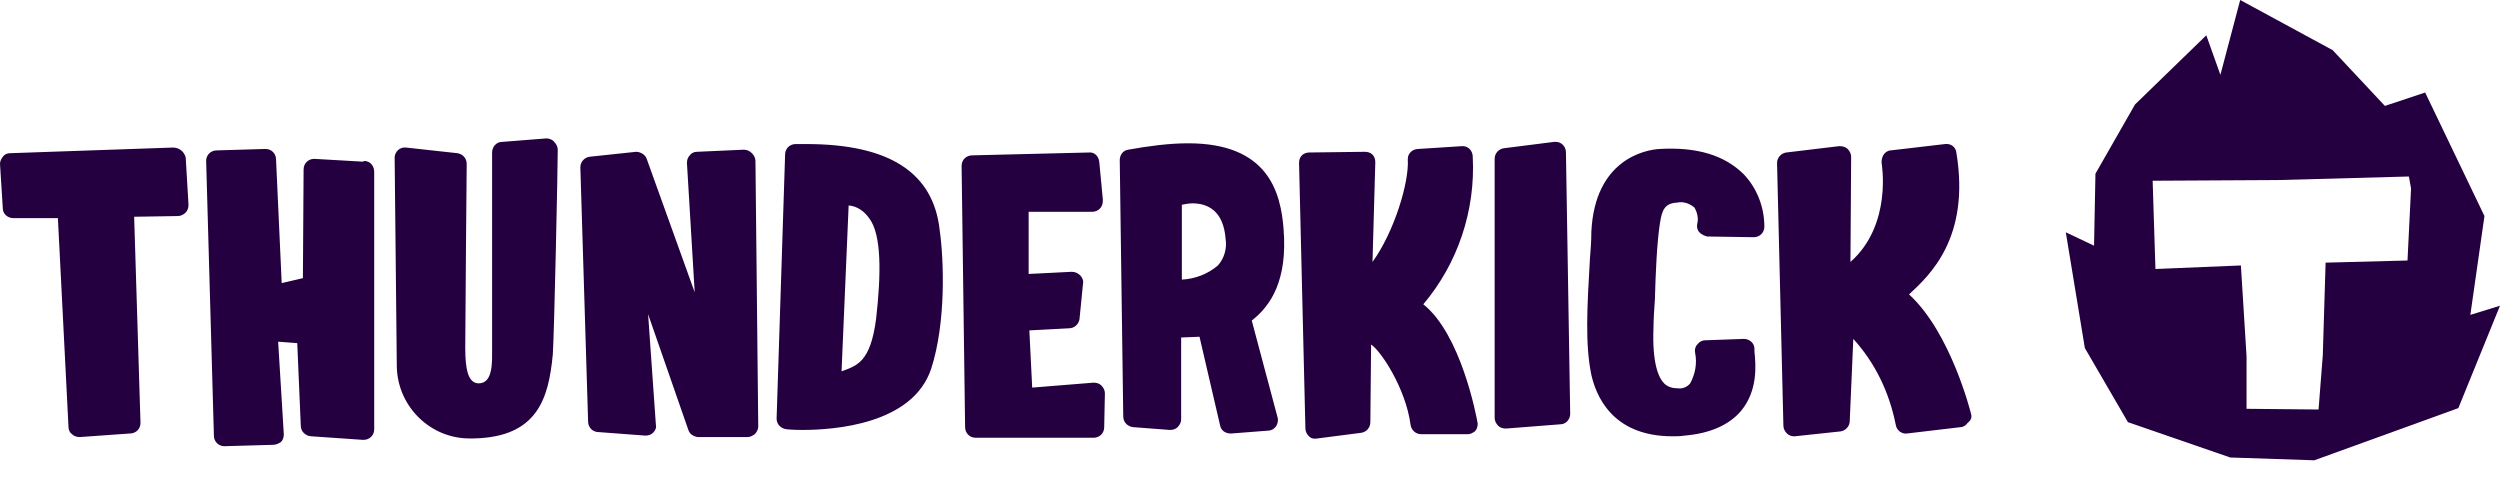 <svg width="50" height="10" viewBox="0 0 50 10" fill="none" xmlns="http://www.w3.org/2000/svg">
<path d="M3.459 2.951L0.198 3.064C0.141 3.064 0.085 3.092 0.056 3.135C0.028 3.177 0 3.219 0 3.276L0.056 4.166C0.056 4.279 0.155 4.363 0.268 4.363H1.158L1.37 8.543C1.37 8.599 1.398 8.656 1.44 8.684C1.483 8.726 1.539 8.741 1.596 8.741L2.598 8.67C2.711 8.67 2.81 8.585 2.81 8.458L2.683 4.335L3.558 4.321C3.615 4.321 3.671 4.293 3.714 4.25C3.756 4.208 3.77 4.151 3.77 4.095L3.714 3.149C3.685 3.036 3.587 2.951 3.459 2.951C3.474 2.951 3.474 2.951 3.459 2.951ZM7.272 3.234L6.284 3.177C6.171 3.177 6.072 3.262 6.072 3.389L6.058 5.563L5.634 5.662L5.521 3.191C5.521 3.078 5.436 2.979 5.309 2.979L4.335 3.008C4.222 3.008 4.123 3.092 4.123 3.219L4.278 8.712C4.278 8.825 4.363 8.924 4.49 8.924L5.465 8.896C5.521 8.896 5.578 8.868 5.62 8.839C5.662 8.797 5.676 8.741 5.676 8.684L5.563 6.834L5.945 6.863L6.015 8.5C6.015 8.557 6.029 8.613 6.072 8.656C6.114 8.698 6.171 8.726 6.227 8.726L7.258 8.797H7.272C7.385 8.797 7.484 8.712 7.484 8.585V3.431C7.484 3.318 7.399 3.219 7.286 3.219H7.272V3.234ZM10.929 2.768L10.04 2.838C9.927 2.838 9.842 2.937 9.842 3.05C9.842 3.05 9.842 6.481 9.842 6.947C9.842 7.216 9.87 7.667 9.574 7.667C9.362 7.667 9.305 7.385 9.305 6.961C9.305 6.495 9.334 3.304 9.334 3.276C9.334 3.163 9.249 3.078 9.15 3.064L8.119 2.951C8.006 2.937 7.907 3.022 7.893 3.135C7.893 3.149 7.893 3.149 7.893 3.163C7.893 3.163 7.936 7.187 7.936 7.329C7.95 8.133 8.613 8.783 9.418 8.769C9.432 8.769 9.461 8.769 9.475 8.769C10.746 8.741 10.972 7.978 11.056 7.088C11.084 6.721 11.155 3.361 11.155 2.994C11.155 2.937 11.127 2.881 11.084 2.838C11.056 2.796 10.986 2.768 10.929 2.768ZM14.869 2.994L13.937 3.036C13.88 3.036 13.824 3.064 13.796 3.107C13.753 3.149 13.739 3.205 13.739 3.262L13.894 5.846L12.934 3.177C12.906 3.092 12.807 3.036 12.722 3.036L11.79 3.135C11.692 3.149 11.607 3.234 11.607 3.347L11.762 8.43C11.762 8.543 11.847 8.642 11.974 8.642L12.906 8.712C12.962 8.712 13.019 8.698 13.061 8.656C13.104 8.613 13.132 8.557 13.118 8.5L12.962 6.284L13.767 8.599C13.796 8.684 13.866 8.726 13.951 8.741H14.953C15.01 8.741 15.052 8.712 15.095 8.684C15.137 8.642 15.165 8.585 15.165 8.529L15.109 3.219C15.109 3.163 15.081 3.107 15.038 3.064C14.982 3.008 14.925 2.994 14.869 2.994ZM16.125 2.881H15.914C15.801 2.881 15.702 2.965 15.702 3.092L15.532 8.373C15.532 8.486 15.617 8.571 15.73 8.585C15.73 8.585 15.857 8.599 16.041 8.599C16.69 8.599 18.258 8.486 18.625 7.371C18.921 6.453 18.879 5.21 18.794 4.603C18.667 3.445 17.777 2.881 16.125 2.881ZM17.523 6.368C17.41 7.258 17.128 7.314 16.831 7.427L16.973 4.109C17.142 4.123 17.283 4.222 17.382 4.363C17.636 4.688 17.622 5.493 17.523 6.368ZM21.872 7.653L20.644 7.752L20.587 6.608L21.378 6.566C21.491 6.566 21.576 6.481 21.59 6.382L21.66 5.676C21.675 5.62 21.646 5.549 21.604 5.507C21.562 5.465 21.505 5.436 21.435 5.436L20.573 5.479V4.236H21.844C21.957 4.236 22.056 4.151 22.056 4.024C22.056 4.01 22.056 3.996 22.056 3.982L21.985 3.234C21.971 3.121 21.887 3.036 21.773 3.05L19.444 3.107C19.331 3.107 19.232 3.191 19.232 3.318L19.302 8.543C19.302 8.656 19.387 8.755 19.514 8.755H21.872C21.985 8.755 22.084 8.67 22.084 8.543L22.098 7.865C22.098 7.809 22.07 7.752 22.028 7.71C21.985 7.667 21.929 7.653 21.872 7.653ZM25.671 4.575C25.614 3.841 25.36 2.866 23.765 2.866C23.369 2.866 22.96 2.923 22.564 2.994C22.465 3.008 22.395 3.092 22.395 3.205L22.465 8.331C22.465 8.444 22.55 8.529 22.663 8.543L23.397 8.599C23.454 8.599 23.51 8.585 23.553 8.543C23.595 8.5 23.623 8.444 23.623 8.388V6.75L23.99 6.735L24.4 8.5C24.414 8.599 24.499 8.67 24.612 8.67H24.626L25.36 8.613C25.473 8.613 25.558 8.515 25.558 8.402C25.558 8.388 25.558 8.388 25.558 8.373L25.035 6.411C25.416 6.114 25.755 5.606 25.671 4.575ZM24.358 5.309C24.16 5.479 23.906 5.578 23.637 5.592V4.095C23.708 4.081 23.779 4.067 23.849 4.067C24.132 4.067 24.471 4.194 24.513 4.787C24.541 4.97 24.485 5.168 24.358 5.309ZM28.466 6.086C29.158 5.267 29.511 4.208 29.455 3.135C29.455 3.022 29.37 2.923 29.257 2.923H29.243L28.368 2.979C28.255 2.979 28.156 3.064 28.156 3.177V3.191C28.184 3.643 27.888 4.632 27.45 5.239L27.506 3.248C27.506 3.191 27.492 3.135 27.45 3.092C27.407 3.05 27.351 3.036 27.294 3.036L26.179 3.05C26.123 3.05 26.066 3.078 26.038 3.107C25.995 3.149 25.981 3.205 25.981 3.262L26.108 8.571C26.108 8.628 26.137 8.684 26.179 8.726C26.221 8.769 26.278 8.783 26.349 8.769L27.224 8.656C27.323 8.642 27.407 8.557 27.407 8.444L27.422 6.891C27.605 7.004 28.113 7.752 28.212 8.5C28.227 8.599 28.311 8.684 28.424 8.684H29.342H29.356C29.413 8.684 29.455 8.656 29.497 8.628C29.54 8.585 29.554 8.529 29.554 8.472C29.526 8.303 29.215 6.679 28.466 6.086ZM31.079 2.838L30.076 2.965C29.977 2.979 29.893 3.064 29.893 3.177V8.359C29.893 8.416 29.921 8.472 29.963 8.515C30.006 8.557 30.062 8.571 30.119 8.571L31.206 8.486C31.319 8.486 31.404 8.388 31.404 8.275L31.319 3.05C31.319 2.937 31.234 2.838 31.121 2.838C31.107 2.838 31.093 2.838 31.079 2.838ZM33.197 2.979C32.9 2.994 31.898 3.191 31.827 4.632C31.827 4.815 31.813 4.999 31.799 5.168C31.742 6.157 31.7 6.877 31.827 7.498C31.912 7.865 32.208 8.726 33.451 8.726C33.522 8.726 33.606 8.726 33.691 8.712C34.199 8.67 34.581 8.5 34.821 8.218C35.16 7.809 35.117 7.3 35.089 7.032V6.975C35.089 6.863 34.99 6.778 34.877 6.778L34.1 6.806C34.044 6.806 33.988 6.834 33.945 6.891C33.903 6.933 33.889 7.004 33.903 7.06C33.945 7.272 33.903 7.484 33.804 7.667C33.748 7.738 33.649 7.78 33.564 7.766H33.55C33.451 7.766 33.352 7.738 33.282 7.667C33.169 7.554 33.041 7.258 33.07 6.552C33.07 6.382 33.084 6.199 33.098 5.987C33.112 5.45 33.14 4.843 33.197 4.476C33.239 4.194 33.296 4.067 33.536 4.053C33.663 4.024 33.79 4.067 33.889 4.151C33.945 4.25 33.974 4.363 33.945 4.476C33.931 4.533 33.945 4.603 33.988 4.646C34.03 4.688 34.086 4.716 34.143 4.73L35.075 4.744C35.188 4.744 35.287 4.66 35.287 4.533C35.287 4.151 35.145 3.77 34.877 3.488C34.496 3.107 33.945 2.937 33.197 2.979ZM39.424 8.289C39.41 8.232 39.014 6.651 38.181 5.888C38.591 5.507 39.41 4.759 39.127 3.05C39.113 2.937 39.014 2.866 38.901 2.881L37.814 3.008C37.758 3.008 37.701 3.05 37.673 3.092C37.645 3.135 37.631 3.191 37.631 3.248C37.631 3.262 37.856 4.49 37.009 5.239L37.023 3.135C37.023 3.078 36.995 3.022 36.953 2.979C36.91 2.937 36.854 2.923 36.783 2.923L35.724 3.05C35.626 3.064 35.541 3.149 35.541 3.262L35.668 8.515C35.668 8.571 35.696 8.628 35.739 8.67C35.781 8.712 35.837 8.726 35.88 8.726H35.894L36.812 8.628C36.91 8.613 36.995 8.529 36.995 8.416L37.066 6.778C37.504 7.258 37.786 7.851 37.913 8.486C37.927 8.599 38.026 8.684 38.139 8.67L39.212 8.543C39.269 8.543 39.325 8.5 39.353 8.458C39.424 8.402 39.438 8.345 39.424 8.289Z" fill="#240040"/>
<path d="M49.407 6.298L49.689 4.321L48.503 1.85L47.698 2.118L46.653 1.003L44.804 0L44.408 1.497L44.126 0.706L42.7 2.09L41.909 3.474L41.881 4.914L41.316 4.646L41.697 6.961L42.559 8.444L44.606 9.15L46.286 9.206L49.167 8.162L50 6.114L49.407 6.298ZM48.15 5.21L46.512 5.253L46.456 7.103L46.371 8.19L44.931 8.176V7.131L44.818 5.309L43.109 5.38L43.053 3.615L45.566 3.601L48.178 3.53L48.221 3.77L48.15 5.21Z" fill="#240040"/>
</svg>
